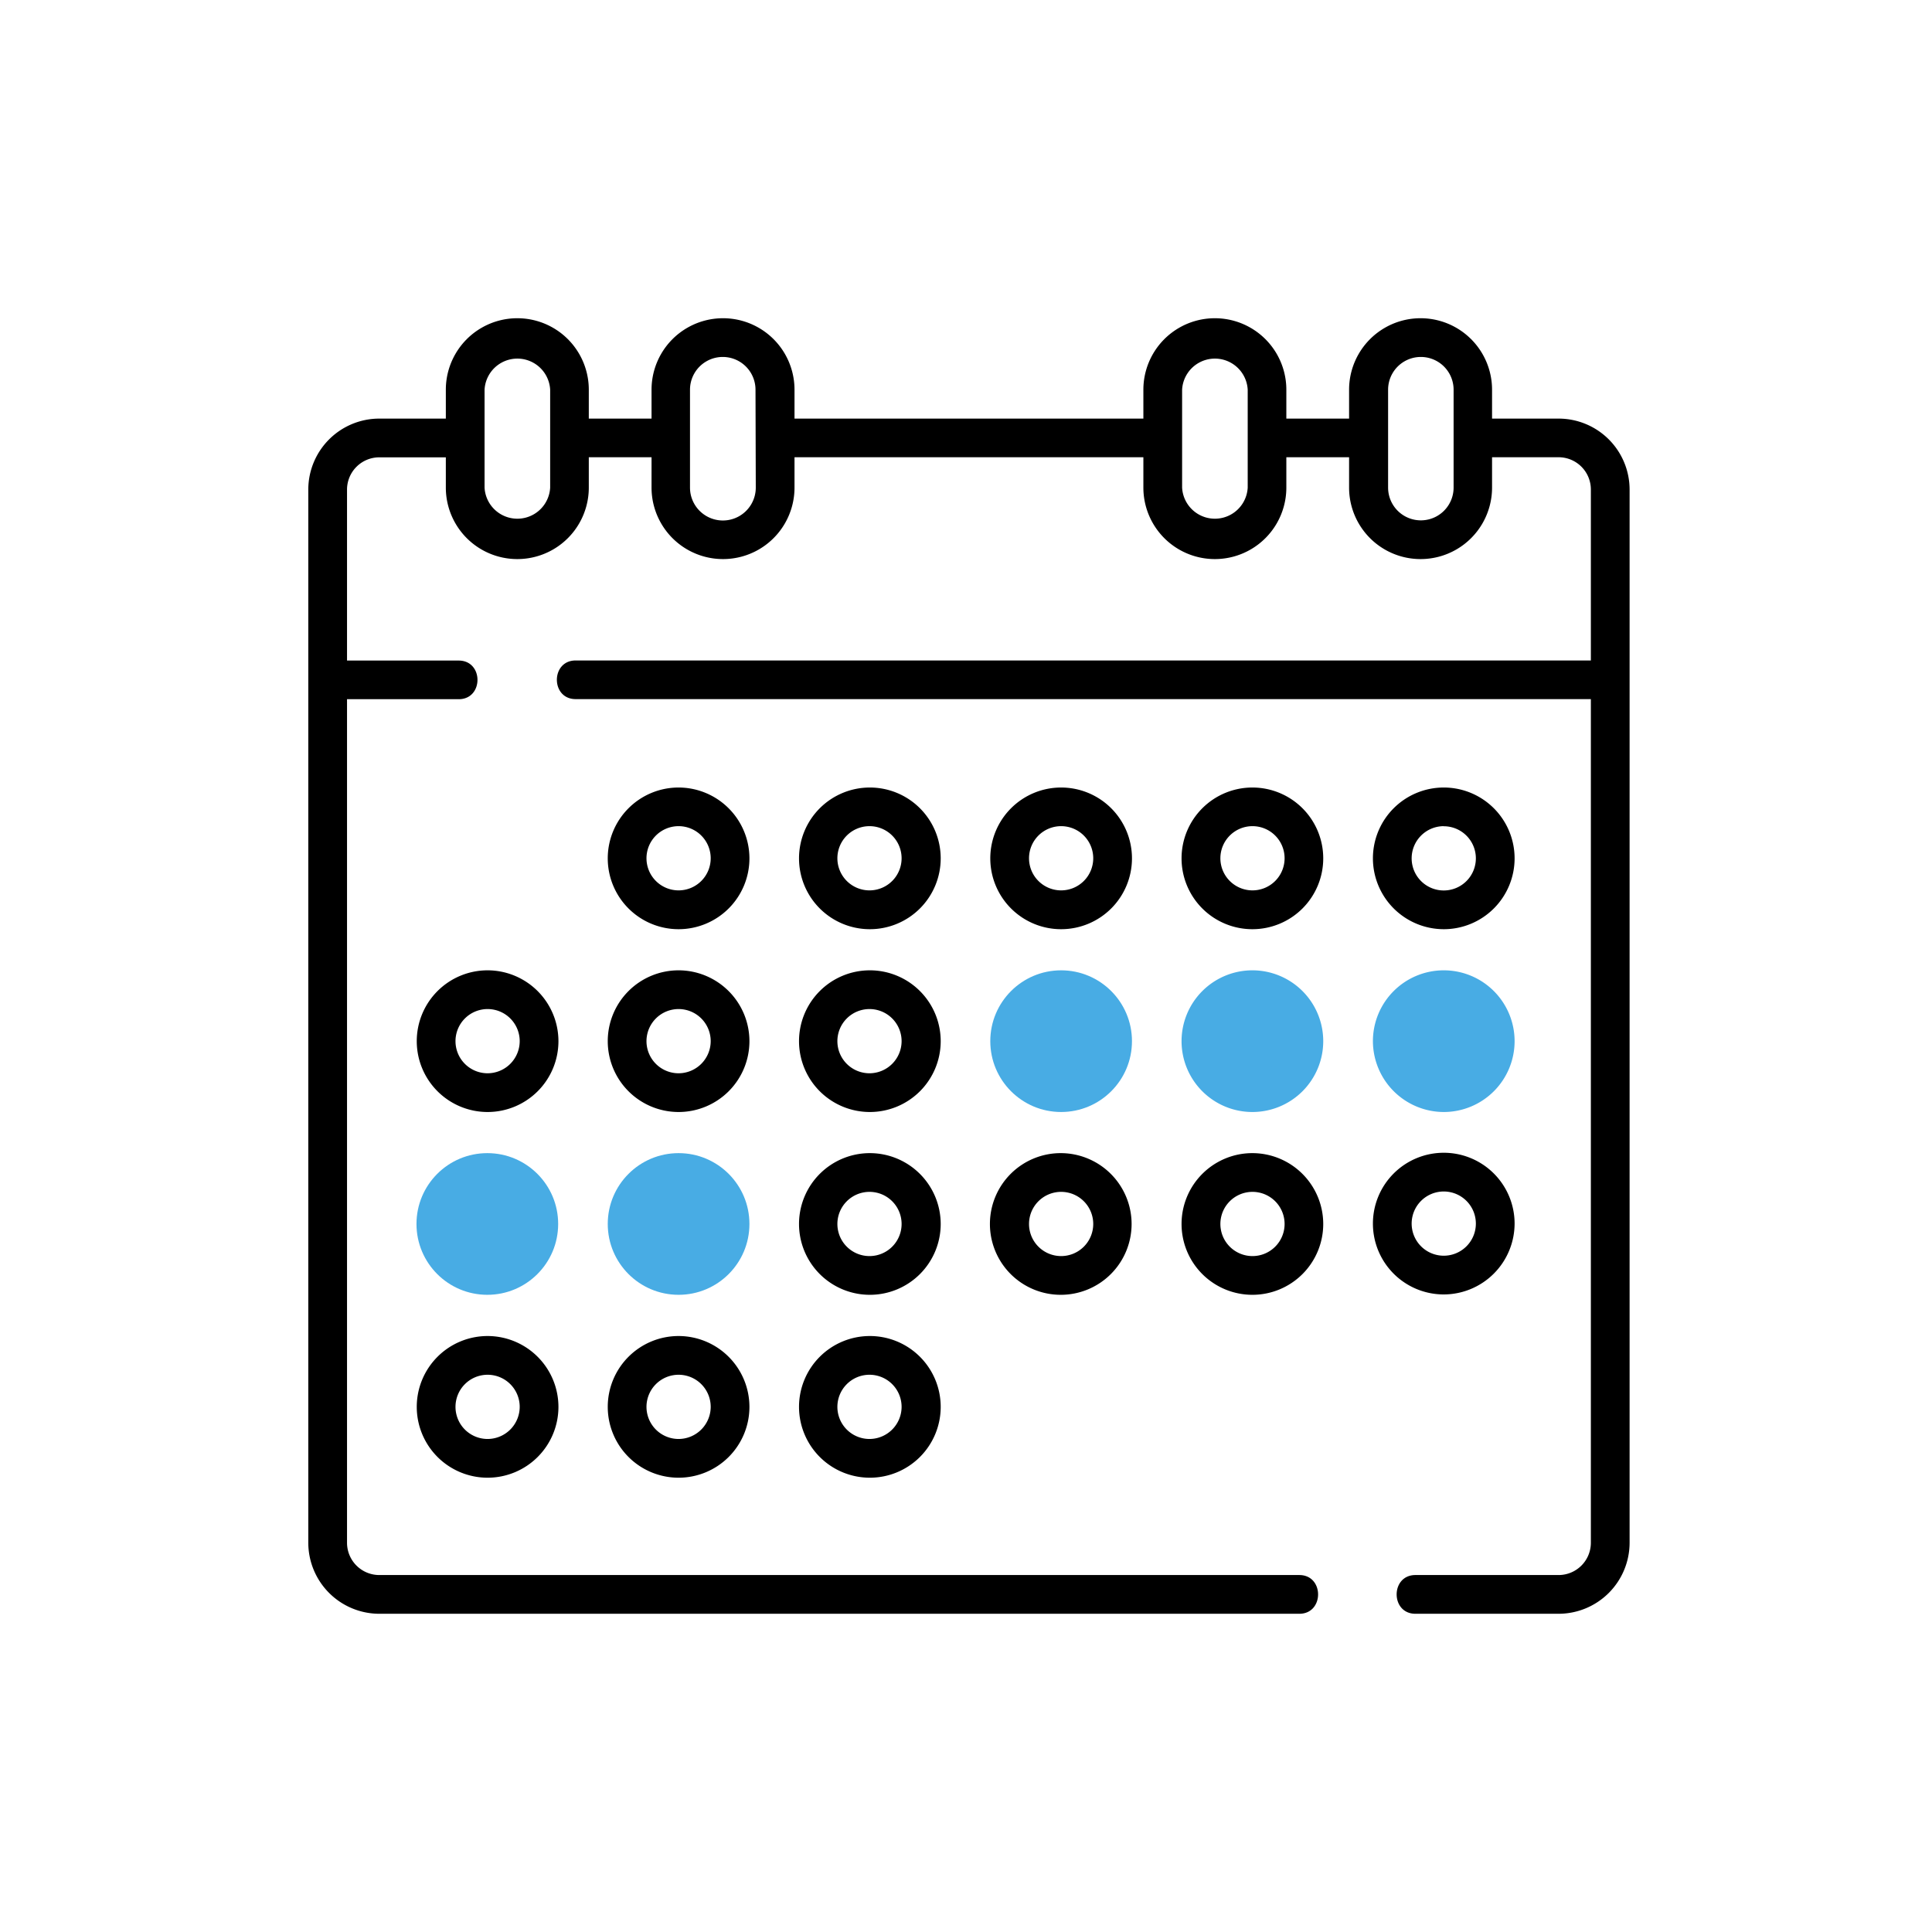 <svg xmlns="http://www.w3.org/2000/svg" viewBox="0 0 210 210"><defs><style>.cls-1{fill:none;}.cls-2{fill:#48ace4;}</style></defs><g id="レイヤー_2" data-name="レイヤー 2"><g id="Layer_1" data-name="Layer 1"><rect class="cls-1" width="210" height="210"/><path d="M169.41,45.5h-7.23V42.36a7.77,7.77,0,0,0-15.54,0V45.5h-6.82V42.36a7.77,7.77,0,1,0-15.54,0V45.5H86.36V42.36a7.77,7.77,0,1,0-15.54,0V45.5H64V42.36a7.77,7.77,0,0,0-15.54,0V45.5H41.23a7.72,7.72,0,0,0-7.72,7.72V167.69a7.73,7.73,0,0,0,7.72,7.72h100c2.72,0,2.72-4.21,0-4.21h-100a3.51,3.51,0,0,1-3.51-3.51V76H49.86c2.72,0,2.72-4.2,0-4.2H37.72V53.22a3.51,3.51,0,0,1,3.51-3.51h7.23V53A7.77,7.77,0,0,0,64,53v-3.3h6.82V53a7.77,7.77,0,1,0,15.54,0v-3.3h37.92V53a7.77,7.77,0,1,0,15.54,0v-3.3h6.82V53a7.77,7.77,0,0,0,15.54,0v-3.3h7.23a3.51,3.51,0,0,1,3.51,3.51V71.79H62.57c-2.72,0-2.72,4.2,0,4.2H172.92v91.7a3.51,3.51,0,0,1-3.51,3.51H153.85c-2.72,0-2.72,4.21,0,4.21h15.56a7.73,7.73,0,0,0,7.72-7.72V53.22a7.72,7.72,0,0,0-7.72-7.72ZM59.8,53a3.57,3.57,0,0,1-7.13,0V42.36a3.57,3.57,0,0,1,7.13,0Zm22.35,0A3.56,3.56,0,0,1,75,53V42.36a3.56,3.56,0,0,1,7.12,0Zm53.47,0a3.57,3.57,0,0,1-7.13,0V42.36a3.57,3.57,0,0,1,7.13,0ZM158,53a3.56,3.56,0,0,1-7.12,0V42.36a3.56,3.56,0,1,1,7.12,0Z"/><path d="M73.76,85.6a7.7,7.7,0,1,0,7.7,7.69A7.71,7.71,0,0,0,73.76,85.6Zm0,11.18a3.49,3.49,0,1,1,3.49-3.49A3.49,3.49,0,0,1,73.76,96.78Z"/><path d="M94.55,85.6a7.7,7.7,0,1,0,7.7,7.69,7.7,7.7,0,0,0-7.7-7.69Zm0,11.18A3.49,3.49,0,1,1,98,93.29,3.49,3.49,0,0,1,94.55,96.78Z"/><path d="M136.14,85.6a7.7,7.7,0,1,0,7.69,7.69A7.7,7.7,0,0,0,136.14,85.6Zm0,11.18a3.49,3.49,0,1,1,3.49-3.49A3.49,3.49,0,0,1,136.14,96.78Z"/><path d="M156.93,101a7.7,7.7,0,1,0-7.7-7.7,7.71,7.71,0,0,0,7.7,7.7Zm0-11.19a3.49,3.49,0,1,1-3.49,3.49A3.5,3.5,0,0,1,156.93,89.8Z"/><path d="M53,105.47a7.7,7.7,0,1,0,7.7,7.7A7.71,7.71,0,0,0,53,105.47Zm0,11.19a3.49,3.49,0,1,1,3.49-3.49A3.5,3.5,0,0,1,53,116.66Z"/><path d="M73.76,105.47a7.7,7.7,0,1,0,7.7,7.7A7.71,7.71,0,0,0,73.76,105.47Zm0,11.19a3.49,3.49,0,1,1,3.49-3.49A3.5,3.5,0,0,1,73.76,116.66Z"/><path d="M94.55,105.47a7.7,7.7,0,1,0,7.7,7.7,7.7,7.7,0,0,0-7.7-7.7Zm0,11.19A3.49,3.49,0,1,1,98,113.17,3.5,3.5,0,0,1,94.55,116.66Z"/><path class="cls-2" d="M136.14,105.47a7.7,7.7,0,1,0,7.69,7.7A7.7,7.7,0,0,0,136.14,105.47Z"/><path class="cls-2" d="M136.14,116.66a3.49,3.49,0,1,1,3.49-3.49A3.49,3.49,0,0,1,136.14,116.66Z"/><path class="cls-2" d="M156.93,120.87a7.7,7.7,0,1,0-7.7-7.7A7.72,7.72,0,0,0,156.93,120.87Z"/><path class="cls-2" d="M156.93,109.68a3.49,3.49,0,1,1-3.49,3.49A3.49,3.49,0,0,1,156.93,109.68Z"/><circle class="cls-2" cx="52.97" cy="133.04" r="7.7"/><circle class="cls-2" cx="52.97" cy="133.04" r="3.49"/><circle class="cls-2" cx="73.76" cy="133.04" r="7.7"/><circle class="cls-2" cx="73.76" cy="133.04" r="3.49"/><path d="M94.55,125.34a7.7,7.7,0,1,0,7.7,7.7,7.71,7.71,0,0,0-7.7-7.7Zm0,11.19A3.49,3.49,0,1,1,98,133,3.49,3.49,0,0,1,94.55,136.53Z"/><path d="M136.14,125.34a7.7,7.7,0,1,0,7.69,7.7A7.71,7.71,0,0,0,136.14,125.34Zm0,11.19a3.49,3.49,0,1,1,3.49-3.49A3.49,3.49,0,0,1,136.14,136.53Z"/><path d="M115.34,85.6a7.7,7.7,0,1,0,7.7,7.69A7.7,7.7,0,0,0,115.34,85.6Zm0,11.18a3.49,3.49,0,1,1,3.49-3.49A3.49,3.49,0,0,1,115.34,96.78Z"/><circle class="cls-2" cx="115.34" cy="113.17" r="7.7"/><circle class="cls-2" cx="115.34" cy="113.17" r="3.49"/><path d="M115.34,125.34A7.7,7.7,0,1,0,123,133,7.71,7.71,0,0,0,115.34,125.34Zm0,11.19a3.49,3.49,0,1,1,3.49-3.49A3.49,3.49,0,0,1,115.34,136.53Z"/><path d="M164.63,133a7.7,7.7,0,1,0-7.7,7.7A7.72,7.72,0,0,0,164.63,133Zm-11.19,0a3.49,3.49,0,1,1,3.49,3.49A3.49,3.49,0,0,1,153.44,133Z"/><path d="M53,145.22a7.7,7.7,0,1,0,7.7,7.7A7.71,7.71,0,0,0,53,145.22Zm0,11.19a3.49,3.49,0,1,1,3.49-3.49A3.5,3.5,0,0,1,53,156.41Z"/><path d="M73.76,145.22a7.7,7.7,0,1,0,7.7,7.7A7.71,7.71,0,0,0,73.76,145.22Zm0,11.19a3.49,3.49,0,1,1,3.49-3.49A3.5,3.5,0,0,1,73.76,156.41Z"/><path d="M94.55,145.22a7.7,7.7,0,1,0,7.7,7.7,7.7,7.7,0,0,0-7.7-7.7Zm0,11.19A3.49,3.49,0,1,1,98,152.92,3.5,3.5,0,0,1,94.55,156.41Z"/></g></g></svg>